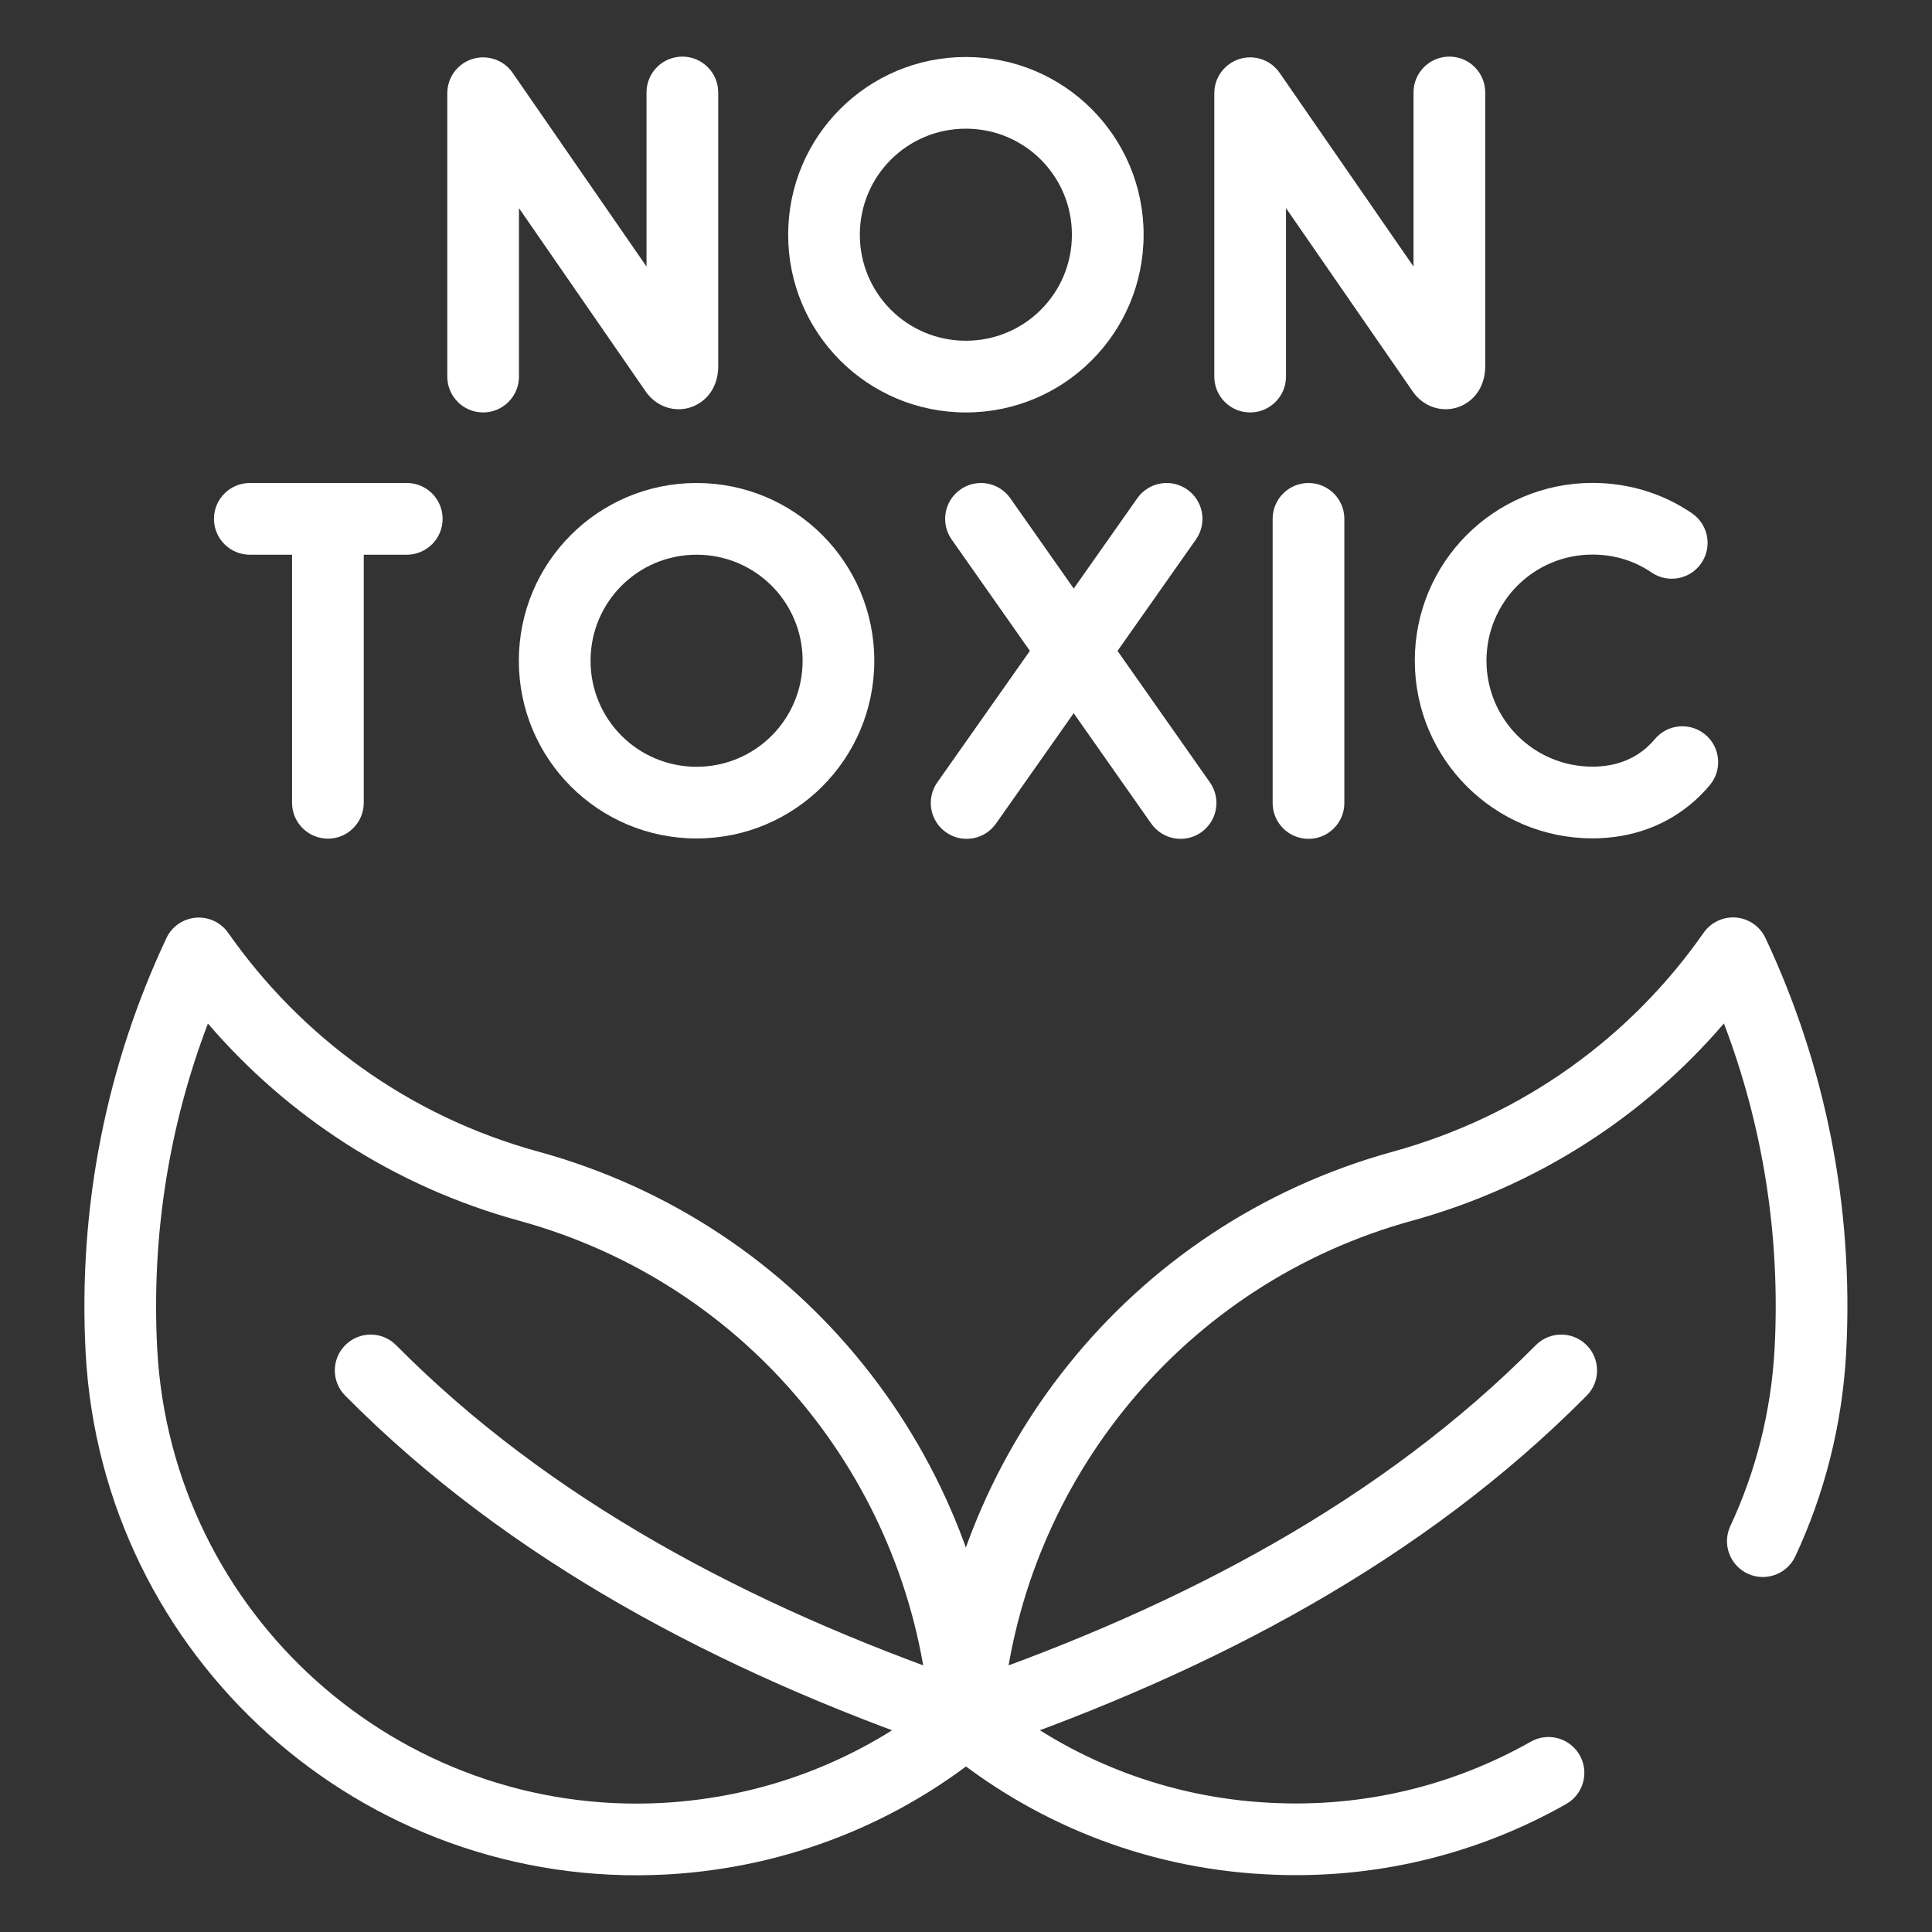 <svg width="60" height="60" viewBox="0 0 60 60" fill="none" xmlns="http://www.w3.org/2000/svg">
<rect x="0" y="0" width="60" height="60" fill="#333333" stroke="none"/>
<g id="Ñ–ÐºÐ¾Ð½ÐºÐ¸ Ð¼Ð°Ð³Ð°Ð·Ð¸Ð½-11">
<g id="g19">
<g id="g25">
<path id="path27 (Stroke)" fill-rule="evenodd" clip-rule="evenodd" d="M53.915 28.495C54.311 28.529 54.659 28.771 54.828 29.131C56.662 33.032 57.579 37.422 57.334 42.015L57.334 42.018C57.209 44.27 56.658 46.401 55.755 48.334C55.494 48.891 54.832 49.131 54.275 48.871C53.718 48.61 53.477 47.948 53.738 47.391C54.521 45.714 55.002 43.862 55.111 41.896C55.3 38.336 54.731 34.914 53.538 31.784C51.082 34.646 47.769 36.828 43.863 37.908L43.861 37.908C36.724 39.87 31.857 45.993 31.155 52.941C33.457 54.708 36.297 55.821 39.406 55.985L39.409 55.985C42.366 56.149 45.155 55.44 47.541 54.089C48.076 53.786 48.756 53.974 49.059 54.509C49.362 55.044 49.173 55.724 48.638 56.026C45.893 57.581 42.682 58.396 39.288 58.208C35.478 58.008 32.017 56.565 29.285 54.297C29.01 54.069 28.861 53.722 28.885 53.365C29.432 45.268 34.995 38.036 43.27 35.762C47.338 34.637 50.673 32.17 52.907 28.968C53.135 28.642 53.519 28.462 53.915 28.495Z" fill="white"></path>
</g>
<g id="g29">
<path id="path31 (Stroke)" fill-rule="evenodd" clip-rule="evenodd" d="M49.268 41.769C49.705 42.202 49.708 42.907 49.276 43.343C44.205 48.462 37.683 51.887 30.662 54.323C30.081 54.524 29.447 54.217 29.245 53.636C29.044 53.055 29.351 52.421 29.932 52.219C36.763 49.85 42.944 46.572 47.694 41.777C48.126 41.34 48.831 41.336 49.268 41.769Z" fill="white"></path>
</g>
<g id="g33">
<path id="path35 (Stroke)" fill-rule="evenodd" clip-rule="evenodd" d="M6.078 28.5C6.474 28.466 6.858 28.645 7.086 28.97C9.334 32.178 12.659 34.654 16.722 35.766L16.723 35.766C24.998 38.04 30.562 45.272 31.109 53.37C31.133 53.727 30.984 54.074 30.709 54.302C27.975 56.572 24.514 58 20.709 58.213L20.707 58.213C11.257 58.727 3.174 51.471 2.66 42.021L2.66 42.02C2.416 37.427 3.332 33.037 5.167 29.136C5.335 28.776 5.683 28.534 6.078 28.5ZM6.457 31.787C5.264 34.918 4.694 38.34 4.883 41.901C5.331 50.123 12.365 56.437 20.586 55.99C23.699 55.816 26.539 54.71 28.839 52.946C28.137 45.998 23.271 39.875 16.134 37.914C12.222 36.843 8.917 34.65 6.457 31.787Z" fill="white"></path>
</g>
<g id="g37">
<path id="path39 (Stroke)" fill-rule="evenodd" clip-rule="evenodd" d="M10.728 41.769C11.165 41.336 11.87 41.34 12.303 41.777C17.052 46.572 23.234 49.85 30.064 52.219C30.645 52.421 30.953 53.055 30.751 53.636C30.549 54.217 29.915 54.524 29.334 54.323C22.313 51.887 15.791 48.462 10.721 43.343C10.288 42.907 10.291 42.202 10.728 41.769Z" fill="white"></path>
</g>
<g id="g41">
<path id="path43 (Stroke)" fill-rule="evenodd" clip-rule="evenodd" d="M21.191 1.758C21.806 1.758 22.305 2.256 22.305 2.871V11.391C22.305 11.624 22.239 12.238 21.649 12.562C21.299 12.754 20.902 12.748 20.576 12.6C20.302 12.475 20.132 12.278 20.034 12.131L16.117 6.464V11.696C16.117 12.31 15.619 12.809 15.004 12.809C14.389 12.809 13.891 12.31 13.891 11.696V2.895C13.891 2.408 14.207 1.977 14.672 1.832C15.137 1.687 15.643 1.861 15.92 2.262L20.078 8.278V2.871C20.078 2.256 20.577 1.758 21.191 1.758Z" fill="white"></path>
</g>
<g id="g45">
<path id="path47 (Stroke)" fill-rule="evenodd" clip-rule="evenodd" d="M45.012 1.758C45.627 1.758 46.125 2.256 46.125 2.871V11.391C46.125 11.624 46.059 12.238 45.469 12.562C45.119 12.754 44.722 12.748 44.397 12.6C44.123 12.475 43.952 12.278 43.855 12.131L39.938 6.464V11.696C39.938 12.31 39.439 12.809 38.824 12.809C38.209 12.809 37.711 12.31 37.711 11.696V2.895C37.711 2.408 38.028 1.977 38.493 1.832C38.958 1.687 39.463 1.861 39.74 2.262L43.898 8.278V2.871C43.898 2.256 44.397 1.758 45.012 1.758Z" fill="white"></path>
</g>
<g id="g49">
<path id="path51 (Stroke)" fill-rule="evenodd" clip-rule="evenodd" d="M29.996 3.996C28.173 3.996 26.703 5.467 26.703 7.289C26.703 9.112 28.173 10.582 29.996 10.582C31.819 10.582 33.289 9.112 33.289 7.289C33.289 5.467 31.819 3.996 29.996 3.996ZM24.477 7.289C24.477 4.237 26.944 1.77 29.996 1.77C33.048 1.77 35.516 4.237 35.516 7.289C35.516 10.342 33.048 12.809 29.996 12.809C26.944 12.809 24.477 10.342 24.477 7.289Z" fill="white"></path>
</g>
<g id="g53">
<path id="path55 (Stroke)" fill-rule="evenodd" clip-rule="evenodd" d="M40.637 15C41.252 15 41.75 15.499 41.75 16.113V24.938C41.75 25.553 41.252 26.051 40.637 26.051C40.022 26.051 39.523 25.553 39.523 24.938V16.113C39.523 15.499 40.022 15 40.637 15Z" fill="white"></path>
</g>
<g id="g57">
<path id="path59 (Stroke)" fill-rule="evenodd" clip-rule="evenodd" d="M43.938 20.516C43.938 17.464 46.405 14.997 49.457 14.997C50.594 14.997 51.657 15.333 52.546 15.941C53.054 16.288 53.184 16.98 52.837 17.488C52.49 17.996 51.797 18.126 51.29 17.779C50.772 17.425 50.148 17.223 49.457 17.223C47.634 17.223 46.164 18.694 46.164 20.516C46.164 22.339 47.634 23.809 49.457 23.809C50.177 23.809 50.73 23.576 51.139 23.215C51.239 23.124 51.316 23.045 51.391 22.956C51.785 22.483 52.486 22.42 52.959 22.813C53.431 23.207 53.495 23.909 53.101 24.381C52.943 24.571 52.787 24.726 52.632 24.867C52.628 24.87 52.625 24.873 52.621 24.876C51.789 25.615 50.703 26.036 49.457 26.036C46.405 26.036 43.938 23.569 43.938 20.516Z" fill="white"></path>
</g>
<g id="g61">
<path id="path63 (Stroke)" fill-rule="evenodd" clip-rule="evenodd" d="M29.825 15.203C30.328 14.849 31.022 14.97 31.376 15.474L37.575 24.298C37.929 24.801 37.807 25.495 37.304 25.849C36.801 26.202 36.107 26.081 35.753 25.578L29.554 16.754C29.201 16.25 29.322 15.556 29.825 15.203Z" fill="white"></path>
</g>
<g id="g65">
<path id="path67 (Stroke)" fill-rule="evenodd" clip-rule="evenodd" d="M36.871 15.203C37.374 15.557 37.495 16.252 37.141 16.754L30.93 25.579C30.576 26.081 29.882 26.202 29.379 25.848C28.876 25.494 28.755 24.8 29.109 24.297L35.32 15.473C35.674 14.97 36.368 14.849 36.871 15.203Z" fill="white"></path>
</g>
<g id="g69">
<path id="path71 (Stroke)" fill-rule="evenodd" clip-rule="evenodd" d="M6.645 16.113C6.645 15.499 7.143 15 7.758 15H12.633C13.248 15 13.746 15.499 13.746 16.113C13.746 16.728 13.248 17.227 12.633 17.227H7.758C7.143 17.227 6.645 16.728 6.645 16.113Z" fill="white"></path>
</g>
<g id="g73">
<path id="path75 (Stroke)" fill-rule="evenodd" clip-rule="evenodd" d="M10.184 15.275C10.798 15.275 11.297 15.774 11.297 16.388V24.931C11.297 25.546 10.798 26.045 10.184 26.045C9.569 26.045 9.07 25.546 9.07 24.931V16.388C9.07 15.774 9.569 15.275 10.184 15.275Z" fill="white"></path>
</g>
<g id="g77">
<path id="path79 (Stroke)" fill-rule="evenodd" clip-rule="evenodd" d="M21.633 17.227C19.81 17.227 18.34 18.697 18.34 20.52C18.34 22.342 19.81 23.813 21.633 23.813C23.456 23.813 24.926 22.342 24.926 20.52C24.926 18.697 23.456 17.227 21.633 17.227ZM16.113 20.52C16.113 17.467 18.581 15 21.633 15C24.685 15 27.152 17.467 27.152 20.52C27.152 23.572 24.685 26.039 21.633 26.039C18.581 26.039 16.113 23.572 16.113 20.52Z" fill="white"></path>
</g>
</g>
</g>
</svg>
